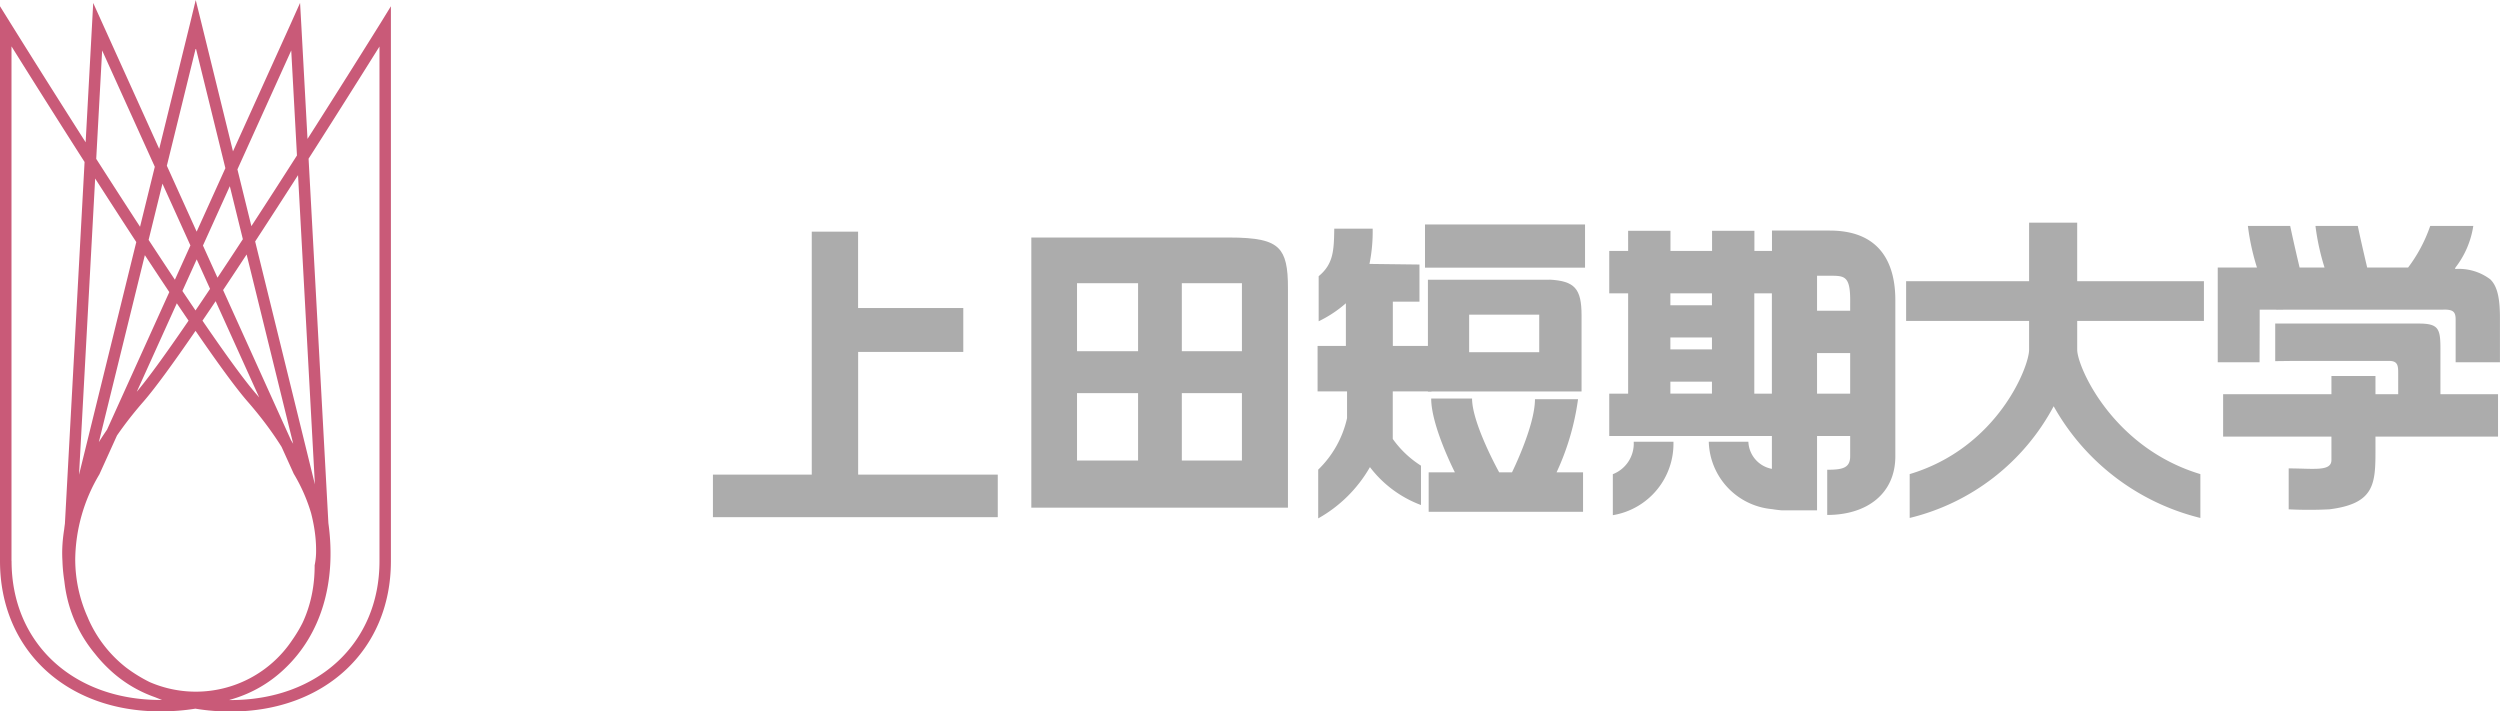 <svg xmlns="http://www.w3.org/2000/svg" xmlns:xlink="http://www.w3.org/1999/xlink" width="168.316" height="47.896" viewBox="0 0 168.316 47.896">
  <defs>
    <clipPath id="clip-path">
      <rect id="長方形_23523" data-name="長方形 23523" width="120.316" height="19.915" fill="#acacac"/>
    </clipPath>
  </defs>
  <g id="グループ_11665" data-name="グループ 11665" transform="translate(-14.001 -3.053)">
    <g id="グループ_11662" data-name="グループ 11662">
      <g id="グループ_313" data-name="グループ 313" transform="translate(17798 21850)">
        <path id="パス_8" data-name="パス 8" d="M575.915,357.838v36c0,5.96,4.443,10.122,10.8,10.122,6.536,0,11.1-3.994,11.141-9.721a5.3,5.3,0,0,0,.115-1.223c0-1.854-.633-5.637-4.8-10.419-3.534-4.047-16.411-24.753-16.541-24.961l-.715-1.15Zm.774,36V359.187c2.791,4.465,12.773,20.333,15.9,23.917,4.042,4.633,4.607,8.292,4.607,9.969a4.676,4.676,0,0,1-.087,1l-.01.045,0,.048c0,5.4-4.169,9.025-10.377,9.025-5.9,0-10.028-3.844-10.028-9.35m12.031-36.25-7.833,31.833a10.979,10.979,0,0,0,1.084,10.177,8.866,8.866,0,0,0,7.121,3.8h0a8.856,8.856,0,0,0,7.119-3.8c1.992-2.793,2.375-6.42,1.076-10.21.007.027-7.822-31.8-7.822-31.8l-.377-1.524Zm-6.12,41.56a9.261,9.261,0,0,1-1.687-5.448,12.588,12.588,0,0,1,.714-4.062c.008-.029,5.912-24.017,7.466-30.342.682,2.762,7.459,30.309,7.459,30.309a12.7,12.7,0,0,1,.72,4.1,9.239,9.239,0,0,1-1.685,5.446,7.8,7.8,0,0,1-12.987,0m-.5-41.311-1.82,33.475c-.549,3.978.5,7.46,2.948,9.774a8.629,8.629,0,0,0,7.542,2.253,9.277,9.277,0,0,0,6.4-5.346,10.339,10.339,0,0,0,.931-4.295,12.122,12.122,0,0,0-1.733-6.087c0-.005-13.532-29.913-13.532-29.913l-.651-1.439Zm1.657,42.688a9.642,9.642,0,0,1-2.846-7.205,14.356,14.356,0,0,1,.135-1.934c.005-.027,1.378-25.315,1.741-31.93,1.183,2.609,12.9,28.5,12.9,28.5a11.5,11.5,0,0,1,1.643,5.746,9.585,9.585,0,0,1-.856,3.969,8.513,8.513,0,0,1-5.853,4.9,7.852,7.852,0,0,1-6.863-2.055M595.473,357.7l-13.552,29.945a11.108,11.108,0,0,0-.782,10.35,9.276,9.276,0,0,0,6.4,5.346,8.627,8.627,0,0,0,7.54-2.254c2.448-2.314,3.5-5.8,2.945-9.806,0-.023-1.818-33.443-1.818-33.443l-.088-1.578Zm-13.631,39.978a9.545,9.545,0,0,1-.862-3.977,11.4,11.4,0,0,1,1.626-5.7c.017-.03,10.221-22.582,12.917-28.539.156,2.864,1.739,31.9,1.739,31.9a14.568,14.568,0,0,1,.135,1.957,9.622,9.622,0,0,1-2.845,7.212,7.84,7.84,0,0,1-6.862,2.057,8.5,8.5,0,0,1-5.847-4.9m19.678-40.043c-.131.208-13.008,20.914-16.539,24.961-5.858,6.712-4.828,11.651-4.781,11.857l-.006-.075c.138,5.549,4.862,9.582,11.238,9.582,6.357,0,10.8-4.162,10.8-10.122V356.486Zm-20.558,36.724v-.037l-.009-.037a4.72,4.72,0,0,1-.07-.927c0-1.684.544-5.516,4.68-10.254,3.126-3.585,13.107-19.451,15.9-23.917v34.651c0,5.507-4.125,9.35-10.029,9.35-5.939,0-10.341-3.714-10.47-8.83" transform="translate(-18359.914 -22203.012)" fill="#c95a78"/>
      </g>
      <g id="グループ_11661" data-name="グループ 11661" transform="translate(62 18.043)">
        <path id="パス_10005" data-name="パス 10005" d="M6.654,1.595V17.953H0v2.865H19.177V17.953h-9.4V9.693h7.079V6.737H9.773V1.595Z" transform="translate(0 -0.989)" fill="#acacac"/>
        <g id="グループ_11655" data-name="グループ 11655" transform="translate(0 0)">
          <g id="グループ_11654" data-name="グループ 11654" clip-path="url(#clip-path)">
            <path id="パス_10006" data-name="パス 10006" d="M69.682,2.634c1.889,0,2.828.2,3.35.73.463.467.648,1.253.638,2.713V20.823H56.392V2.634Zm-3.156,7.652h4.046V5.709H66.525Zm-7.057,0h4.11V5.709h-4.11Zm7.057,7.361h4.046V13.112H66.525Zm-7.057,0h4.11V13.112h-4.11Z" transform="translate(-34.956 -1.633)" fill="#acacac"/>
            <path id="パス_10007" data-name="パス 10007" d="M126.366,19.666v-2.66h1.765s-1.595-3.112-1.595-4.966h2.752c0,1.685,1.825,4.966,1.825,4.966h.864s1.546-3.112,1.546-4.924h2.9a17.086,17.086,0,0,1-1.445,4.924h1.782v2.66ZM126.119.318h10.775V3.227H126.119Z" transform="translate(-78.178 -0.197)" fill="#acacac"/>
            <path id="パス_10008" data-name="パス 10008" d="M134.825,10.1h-8.19v7.525h10.344V12.5c0-1.8-.463-2.314-2.155-2.405m-.694,4.887h-4.719V12.455h4.719Z" transform="translate(-78.498 -6.258)" fill="#acacac"/>
            <path id="パス_10009" data-name="パス 10009" d="M114.754,12.022V8.961h-2.6V5.982h1.794V3.48l-3.366-.041a11.029,11.029,0,0,0,.215-2.374h-2.586c-.022,1.461-.051,2.377-1.05,3.2V7.3a8.087,8.087,0,0,0,1.832-1.212V8.961h-1.905v3.062h1.984v1.8a6.92,6.92,0,0,1-1.942,3.467v3.282a9.181,9.181,0,0,0,3.483-3.453,7.7,7.7,0,0,0,3.437,2.553V17.022a6.756,6.756,0,0,1-1.9-1.8v-3.2Z" transform="translate(-66.379 -0.66)" fill="#acacac"/>
            <path id="パス_10010" data-name="パス 10010" d="M159.388,40.987v2.76a4.878,4.878,0,0,0,4.081-4.945h-2.675a2.211,2.211,0,0,1-1.406,2.185" transform="translate(-98.801 -24.052)" fill="#acacac"/>
            <path id="パス_10011" data-name="パス 10011" d="M173.618,1.4h-3.9V2.776h-1.183V1.421h-2.851V2.776h-2.8V1.421h-2.851V2.776h-1.272V5.627h1.272v6.756h-1.272v2.851h10.951v2.213a1.94,1.94,0,0,1-1.584-1.828h-2.665a4.682,4.682,0,0,0,4.249,4.538c.215.035.435.064.666.082l.024,0v0h2.35V15.234h2.23V16.6c0,.795-.52.906-1.545.906V20.55c2.7,0,4.586-1.452,4.586-3.947V6.076c0-2.131-.766-4.672-4.413-4.672m-7.933,10.974h-2.8v-.8h2.8Zm0-5.946h-2.8V5.627h2.8Zm0,2.973h-2.8V8.6h2.8Zm2.851-3.778h1.183v6.756h-1.183Zm6.454,6.756h-2.23V9.651h2.23Zm0-5.583h-2.23V4.445h.859c.97,0,1.372,0,1.372,1.631Z" transform="translate(-98.416 -0.87)" fill="#acacac"/>
            <path id="パス_10012" data-name="パス 10012" d="M231.385,6.618V3.942h-8.533V0h-3.238V3.942h-8.28V6.618h8.28V8.556c0,1.149-2.128,6.6-8.04,8.374v2.952a14.981,14.981,0,0,0,9.694-7.522,15.582,15.582,0,0,0,9.877,7.522V16.93c-5.911-1.776-8.292-7.225-8.292-8.374V6.618Z" transform="translate(-131.001 0)" fill="#acacac"/>
            <path id="パス_10013" data-name="パス 10013" d="M285.989,22.638h-3.877v-3c0-1.39-.095-1.758-1.454-1.758h-9.67v2.53l1.18-.014h6.5c.624,0,.6.393.6.941v1.3h-1.53V21.412h-2.965v1.226h-7.292v2.851h7.292s0,.89,0,1.58c0,.79-1.213.563-2.878.563v2.755a27.253,27.253,0,0,0,2.735,0c3.048-.378,3.108-1.711,3.108-3.981v-.916h8.251Z" transform="translate(-165.805 -11.086)" fill="#acacac"/>
            <path id="パス_10014" data-name="パス 10014" d="M284.895,4.178a3.5,3.5,0,0,0-2.39-.708l.03-.1a6.056,6.056,0,0,0,1.2-2.8h-2.9a10.1,10.1,0,0,1-1.489,2.8h-2.755s-.415-1.744-.632-2.8h-2.85a15.69,15.69,0,0,0,.611,2.8h-1.68s-.415-1.744-.632-2.8h-2.849a15.707,15.707,0,0,0,.611,2.8h-2.641V9.747h2.816l.008-2.539v-1h1.135v.006l.52-.006h10.716l0-.008h.01c.624,0,.813.126.813.674V9.747h2.982V6.891c.011-1.46-.174-2.247-.637-2.713" transform="translate(-165.216 -0.348)" fill="#acacac"/>
          </g>
        </g>
      </g>
    </g>
  </g>
</svg>
